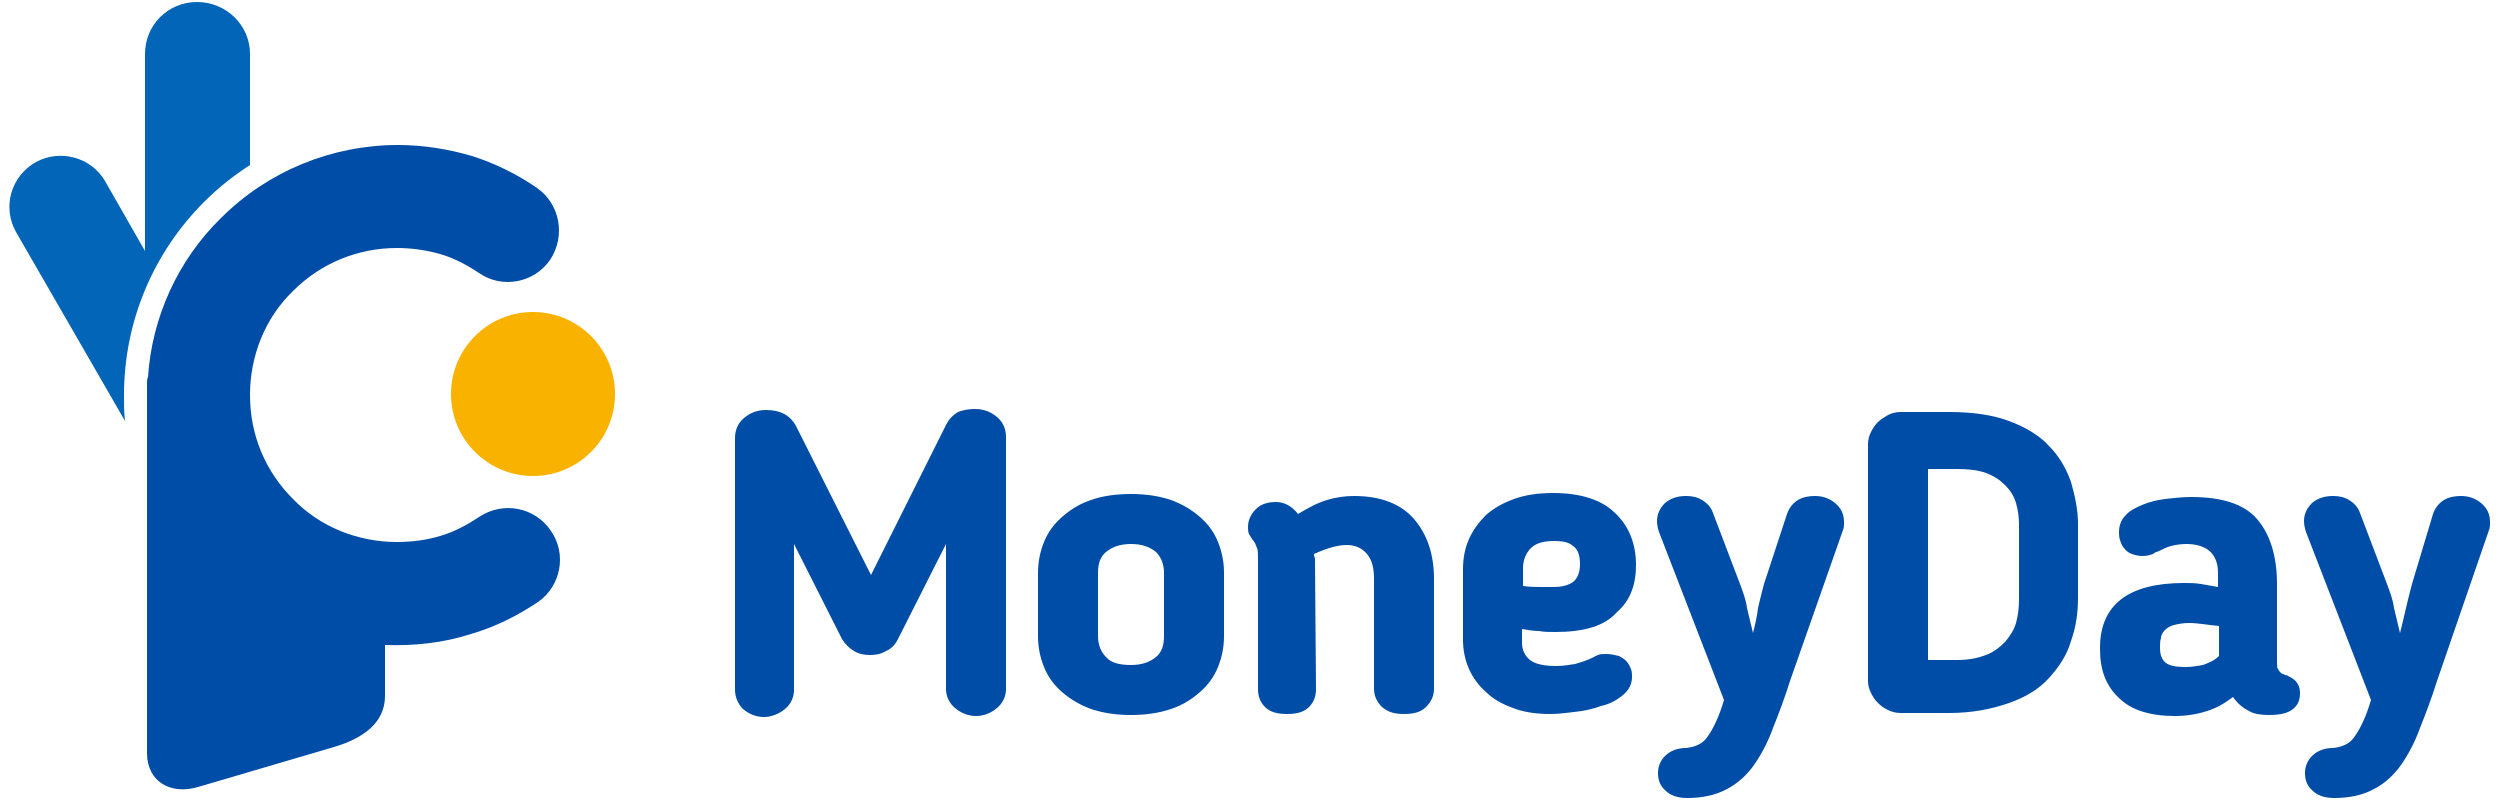 <?xml version="1.0" encoding="utf-8"?>
<!-- Generator: Adobe Illustrator 24.0.1, SVG Export Plug-In . SVG Version: 6.00 Build 0)  -->
<svg version="1.1" id="Слой_1" xmlns="http://www.w3.org/2000/svg" xmlns:xlink="http://www.w3.org/1999/xlink" x="0px" y="0px"
	 width="250px" height="80px" viewBox="0 0 250 80" style="enable-background:new 0 0 250 80;" xml:space="preserve">
<style type="text/css">
	.st0{fill-rule:evenodd;clip-rule:evenodd;fill:#0265B8;}
	.st1{fill-rule:evenodd;clip-rule:evenodd;fill:#F9B200;}
	.st2{fill-rule:evenodd;clip-rule:evenodd;fill:#004DA7;}
</style>
<g>
	<path class="st0" d="M1.6,23.2c-1.4-2.5-0.5-5.6,2-7c2.4-1.3,5.5-0.5,6.9,1.9l4,7V5.4c0-2.9,2.3-5.2,5.2-5.2S25,2.5,25,5.4v11.1
		c-1.7,1.1-3.2,2.3-4.6,3.7c-5.1,5.1-8,12-8,19.3c0,0.9,0,1.7,0.1,2.6L1.6,23.2z"/>
	<circle class="st1" cx="53.3" cy="39.4" r="8.2"/>
	<path class="st2" d="M53.7,18.8c2.3,1.6,2.9,4.8,1.3,7.2c-1.6,2.3-4.8,2.9-7.1,1.3c-1.2-0.8-2.5-1.5-3.9-1.9
		c-1.4-0.4-2.9-0.6-4.3-0.6c-3.9,0-7.6,1.5-10.4,4.3c-2.8,2.7-4.3,6.5-4.3,10.4c0,4.1,1.6,7.7,4.3,10.4c2.7,2.8,6.5,4.3,10.4,4.3
		c1.5,0,3-0.2,4.3-0.6c1.4-0.4,2.7-1.1,3.9-1.9c2.4-1.6,5.6-1,7.2,1.4c1.6,2.3,1,5.5-1.3,7.1c-2.1,1.4-4.3,2.5-6.7,3.2
		c-2.8,0.9-5.7,1.2-8.6,1.1v5.1c0,2.8-2.4,4.3-5.1,5.1l-13.6,4c-2.7,0.8-5.1-0.5-5.1-3.4v-37c0-0.2,0-0.4,0.1-0.6
		c0.4-6,3-11.7,7.3-15.9c4.7-4.7,11.1-7.3,17.7-7.3c2.5,0,5,0.4,7.4,1.1C49.4,16.3,51.7,17.4,53.7,18.8L53.7,18.8z M100.6,68.9
		c0,0.7-0.3,1.4-0.9,1.9c-0.6,0.5-1.3,0.8-2.1,0.8c-0.8,0-1.5-0.3-2.1-0.8c-0.6-0.5-0.9-1.2-0.9-1.9V54.4l-4.8,9.5
		c-0.3,0.6-0.7,1-1.2,1.2c-0.5,0.3-1,0.4-1.6,0.4c-0.6,0-1.1-0.1-1.6-0.4c-0.5-0.3-0.9-0.7-1.2-1.2l-4.8-9.5v14.6
		c0,0.7-0.3,1.4-0.9,1.9c-0.6,0.5-1.4,0.8-2.1,0.8c-0.8,0-1.5-0.3-2.1-0.8c-0.5-0.5-0.8-1.2-0.8-1.9V43.8c0-0.8,0.3-1.5,0.9-2
		c0.6-0.5,1.3-0.8,2.2-0.8c1.4,0,2.4,0.5,3,1.6l7.5,14.9l7.5-15c0.3-0.6,0.7-1,1.2-1.3c0.5-0.2,1.1-0.3,1.7-0.3
		c0.9,0,1.6,0.3,2.2,0.8c0.6,0.5,0.9,1.2,0.9,2L100.6,68.9z M113.1,71.5c-1.5,0-2.8-0.2-4-0.6c-1.1-0.4-2.1-1-2.9-1.7
		c-0.8-0.7-1.4-1.5-1.8-2.5c-0.4-1-0.6-2-0.6-3.1v-6.3c0-1.1,0.2-2.1,0.6-3.1c0.4-1,1-1.8,1.8-2.5c0.8-0.7,1.7-1.3,2.9-1.7
		c1.1-0.4,2.5-0.6,4-0.6c1.5,0,2.8,0.2,4,0.6c1.1,0.4,2.1,1,2.9,1.7c0.8,0.7,1.4,1.5,1.8,2.5c0.4,1,0.6,2,0.6,3.1v6.3
		c0,1.1-0.2,2.1-0.6,3.1c-0.4,1-1,1.8-1.8,2.5c-0.8,0.7-1.7,1.3-2.9,1.7C115.9,71.3,114.6,71.5,113.1,71.5z M113.1,66.5
		c1.1,0,1.9-0.3,2.5-0.8c0.6-0.5,0.8-1.2,0.8-2.1v-6.3c0-0.9-0.3-1.6-0.8-2.1c-0.6-0.5-1.4-0.8-2.5-0.8c-1.1,0-1.9,0.3-2.5,0.8
		c-0.6,0.5-0.8,1.2-0.8,2.1v6.3c0,0.9,0.3,1.6,0.8,2.1C111.1,66.3,112,66.5,113.1,66.5z M131.6,68.9c0,0.7-0.2,1.3-0.7,1.8
		c-0.5,0.5-1.2,0.7-2.2,0.7c-1,0-1.7-0.2-2.2-0.7c-0.5-0.5-0.7-1.1-0.7-1.8V56.1c0-0.7,0-1.1-0.1-1.3c-0.1-0.2-0.1-0.3-0.2-0.5
		c-0.3-0.4-0.5-0.7-0.6-0.9c-0.1-0.2-0.1-0.5-0.1-0.7c0-0.7,0.3-1.3,0.8-1.8c0.5-0.5,1.2-0.7,2-0.7c0.8,0,1.6,0.4,2.2,1.2
		c1-0.6,1.9-1.1,2.9-1.4c1-0.3,1.9-0.4,2.7-0.4c2.7,0,4.7,0.8,6,2.3c1.3,1.5,2,3.5,2,6v11c0,0.7-0.3,1.3-0.8,1.8
		c-0.5,0.5-1.2,0.7-2.2,0.7s-1.6-0.2-2.2-0.7c-0.5-0.5-0.8-1.1-0.8-1.8v-11c0-1.1-0.2-1.9-0.7-2.5c-0.5-0.6-1.2-0.9-2-0.9
		c-0.9,0-2,0.3-3.3,0.9c0,0.1,0,0.3,0.1,0.4c0,0.1,0,0.3,0,0.4L131.6,68.9L131.6,68.9z M155.5,63.2c-0.6,0-1.1,0-1.6-0.1
		c-0.6,0-1.1-0.1-1.7-0.2v1.4c0,0.7,0.3,1.3,0.8,1.7c0.5,0.4,1.4,0.6,2.6,0.6c0.7,0,1.3-0.1,1.9-0.2c0.7-0.2,1.3-0.4,1.9-0.7
		c0.1-0.1,0.2-0.1,0.4-0.2c0.2-0.1,0.5-0.1,0.8-0.1c0.5,0,0.9,0.1,1.3,0.2c0.3,0.2,0.6,0.3,0.8,0.6c0.2,0.2,0.3,0.5,0.4,0.7
		c0.1,0.3,0.1,0.5,0.1,0.8c0,0.7-0.3,1.3-0.9,1.8c-0.6,0.5-1.3,0.9-2.2,1.1c-0.8,0.3-1.7,0.5-2.7,0.6c-0.8,0.1-1.6,0.2-2.4,0.2
		c-1.4,0-2.7-0.2-3.7-0.6c-1.1-0.4-2-0.9-2.7-1.6c-0.7-0.6-1.3-1.4-1.7-2.3c-0.4-0.9-0.6-1.9-0.6-2.9v-7.1c0-1.1,0.2-2.1,0.6-3
		c0.4-0.9,1-1.7,1.7-2.4c0.8-0.7,1.7-1.2,2.8-1.6c1.1-0.4,2.4-0.6,3.9-0.6c2.8,0,4.9,0.7,6.2,2c1.4,1.3,2.1,3.1,2.1,5.2
		c0,2-0.6,3.6-1.9,4.7C160.5,62.6,158.4,63.2,155.5,63.2L155.5,63.2z M158,56.4c0-0.8-0.2-1.5-0.7-1.8c-0.4-0.4-1.1-0.5-1.9-0.5
		c-1,0-1.8,0.2-2.3,0.7c-0.5,0.5-0.8,1.2-0.8,2v1.8c0.7,0.1,1.3,0.1,1.9,0.1c0.6,0,1,0,1.2,0c0.8,0,1.5-0.2,1.9-0.5
		C157.7,57.9,158,57.3,158,56.4z M178.7,51.4c0.2-0.6,0.6-1.1,1.1-1.4c0.5-0.3,1.1-0.4,1.7-0.4c0.7,0,1.4,0.2,2,0.7
		c0.6,0.5,0.9,1.1,0.9,1.9c0,0.3,0,0.6-0.1,0.8L179,68.1c-0.5,1.6-1.1,3.2-1.7,4.7c-0.5,1.4-1.2,2.7-1.9,3.7c-0.7,1-1.7,1.9-2.7,2.4
		c-1.1,0.6-2.4,0.9-4,0.9c-0.8,0-1.6-0.2-2.1-0.7c-0.6-0.5-0.8-1.1-0.8-1.8c0-0.6,0.2-1.2,0.7-1.7c0.5-0.5,1.2-0.8,2.1-0.8
		c0.9-0.1,1.7-0.4,2.2-1.2c0.5-0.7,1.1-1.9,1.6-3.6l-6.5-16.8c-0.1-0.3-0.2-0.7-0.2-1.1c0-0.7,0.3-1.3,0.8-1.8
		c0.6-0.5,1.3-0.7,2.1-0.7c0.6,0,1.1,0.1,1.6,0.4c0.5,0.3,0.9,0.7,1.1,1.3l2.7,7.1c0.3,0.8,0.6,1.6,0.7,2.4c0.2,0.8,0.4,1.7,0.6,2.5
		c0.2-0.8,0.4-1.6,0.5-2.5c0.2-0.8,0.4-1.7,0.6-2.4L178.7,51.4L178.7,51.4z M207.8,59.8c0,1.5-0.2,2.9-0.7,4.3
		c-0.4,1.4-1.2,2.6-2.2,3.7c-1,1.1-2.3,1.9-4,2.5s-3.7,1-6,1h-4.8c-0.5,0-0.9-0.1-1.3-0.3c-0.4-0.2-0.7-0.4-1-0.7
		c-0.3-0.3-0.5-0.6-0.7-1c-0.2-0.4-0.3-0.8-0.3-1.2V44.4c0-0.4,0.1-0.8,0.3-1.2c0.2-0.4,0.4-0.7,0.7-1c0.3-0.3,0.7-0.5,1-0.7
		c0.4-0.2,0.8-0.3,1.3-0.3h4.8c2.4,0,4.4,0.3,6,0.9c1.6,0.6,3,1.4,4,2.5c1,1,1.7,2.2,2.2,3.6c0.4,1.4,0.7,2.8,0.7,4.2V59.8z
		 M201.9,52.5c0-0.8-0.1-1.5-0.3-2.2c-0.2-0.7-0.6-1.3-1.1-1.8c-0.5-0.5-1.1-0.9-1.9-1.2c-0.8-0.3-1.8-0.4-2.9-0.4h-2.9v19.1h2.9
		c1.2,0,2.1-0.2,2.9-0.5c0.8-0.3,1.4-0.8,1.9-1.3c0.5-0.6,0.9-1.2,1.1-1.9c0.2-0.7,0.3-1.5,0.3-2.4L201.9,52.5L201.9,52.5z
		 M227.7,66.2c0,0.3,0,0.6,0.1,0.7c0.1,0.2,0.2,0.3,0.3,0.4c0.1,0.1,0.3,0.1,0.4,0.2c0.2,0,0.3,0.1,0.5,0.2c0.6,0.3,1,0.8,1,1.6
		c0,0.7-0.2,1.2-0.7,1.6c-0.5,0.4-1.2,0.6-2.4,0.6c-0.8,0-1.5-0.1-2-0.4c-0.6-0.3-1.1-0.7-1.6-1.4c-0.8,0.6-1.6,1.1-2.6,1.4
		c-0.9,0.3-2,0.5-3.2,0.5c-2.5,0-4.4-0.6-5.6-1.8c-1.3-1.2-1.9-2.8-1.9-4.9v-0.1c0-4.3,2.8-6.5,8.4-6.5c0.6,0,1.1,0,1.7,0.1
		c0.6,0.1,1.1,0.2,1.7,0.3v-1.4c0-1.9-1.1-2.9-3.2-2.9c-0.6,0-1.1,0.1-1.5,0.2c-0.4,0.1-0.8,0.3-1.2,0.5c-0.2,0.1-0.4,0.1-0.6,0.3
		c-0.3,0.1-0.6,0.2-1,0.2c-0.5,0-0.8-0.1-1.1-0.2c-0.3-0.1-0.6-0.3-0.8-0.6c-0.2-0.2-0.3-0.5-0.4-0.8c-0.1-0.3-0.1-0.5-0.1-0.8
		c0-0.6,0.2-1.2,0.6-1.6c0.4-0.5,1-0.8,1.7-1.1c0.7-0.3,1.5-0.5,2.3-0.6c0.9-0.1,1.7-0.2,2.6-0.2c3.1,0,5.3,0.7,6.6,2.2
		c1.3,1.5,2,3.7,2,6.5L227.7,66.2L227.7,66.2z M218.9,62.3c-0.6,0-1.1,0.1-1.5,0.2c-0.4,0.1-0.7,0.3-0.9,0.5
		c-0.2,0.2-0.4,0.5-0.4,0.8c-0.1,0.3-0.1,0.6-0.1,0.9v0.1c0,0.7,0.2,1.2,0.6,1.5c0.4,0.3,1.1,0.4,2,0.4c0.6,0,1.1-0.1,1.7-0.2
		c0.5-0.2,1.1-0.4,1.6-0.9v-3C220.8,62.5,219.8,62.3,218.9,62.3z M243.3,51.4c0.2-0.6,0.6-1.1,1.1-1.4c0.5-0.3,1.1-0.4,1.7-0.4
		c0.7,0,1.4,0.2,2,0.7c0.6,0.5,0.9,1.1,0.9,1.9c0,0.3,0,0.6-0.1,0.8l-5.2,15.1c-0.5,1.6-1.1,3.2-1.7,4.7c-0.5,1.4-1.2,2.7-1.9,3.7
		c-0.7,1-1.7,1.9-2.7,2.4c-1.1,0.6-2.4,0.9-4,0.9c-0.8,0-1.6-0.2-2.1-0.7c-0.6-0.5-0.8-1.1-0.8-1.8c0-0.6,0.2-1.2,0.7-1.7
		c0.5-0.5,1.2-0.8,2.1-0.8c0.9-0.1,1.7-0.4,2.2-1.2c0.5-0.7,1.1-1.9,1.6-3.6l-6.5-16.8c-0.1-0.3-0.2-0.7-0.2-1.1
		c0-0.7,0.3-1.3,0.8-1.8c0.6-0.5,1.3-0.7,2.1-0.7c0.6,0,1.1,0.1,1.6,0.4c0.5,0.3,0.9,0.7,1.1,1.3l2.7,7.1c0.3,0.8,0.6,1.6,0.7,2.4
		c0.2,0.8,0.4,1.7,0.6,2.5c0.2-0.8,0.4-1.6,0.6-2.5c0.2-0.8,0.4-1.7,0.6-2.4L243.3,51.4z"/>
</g>
</svg>
